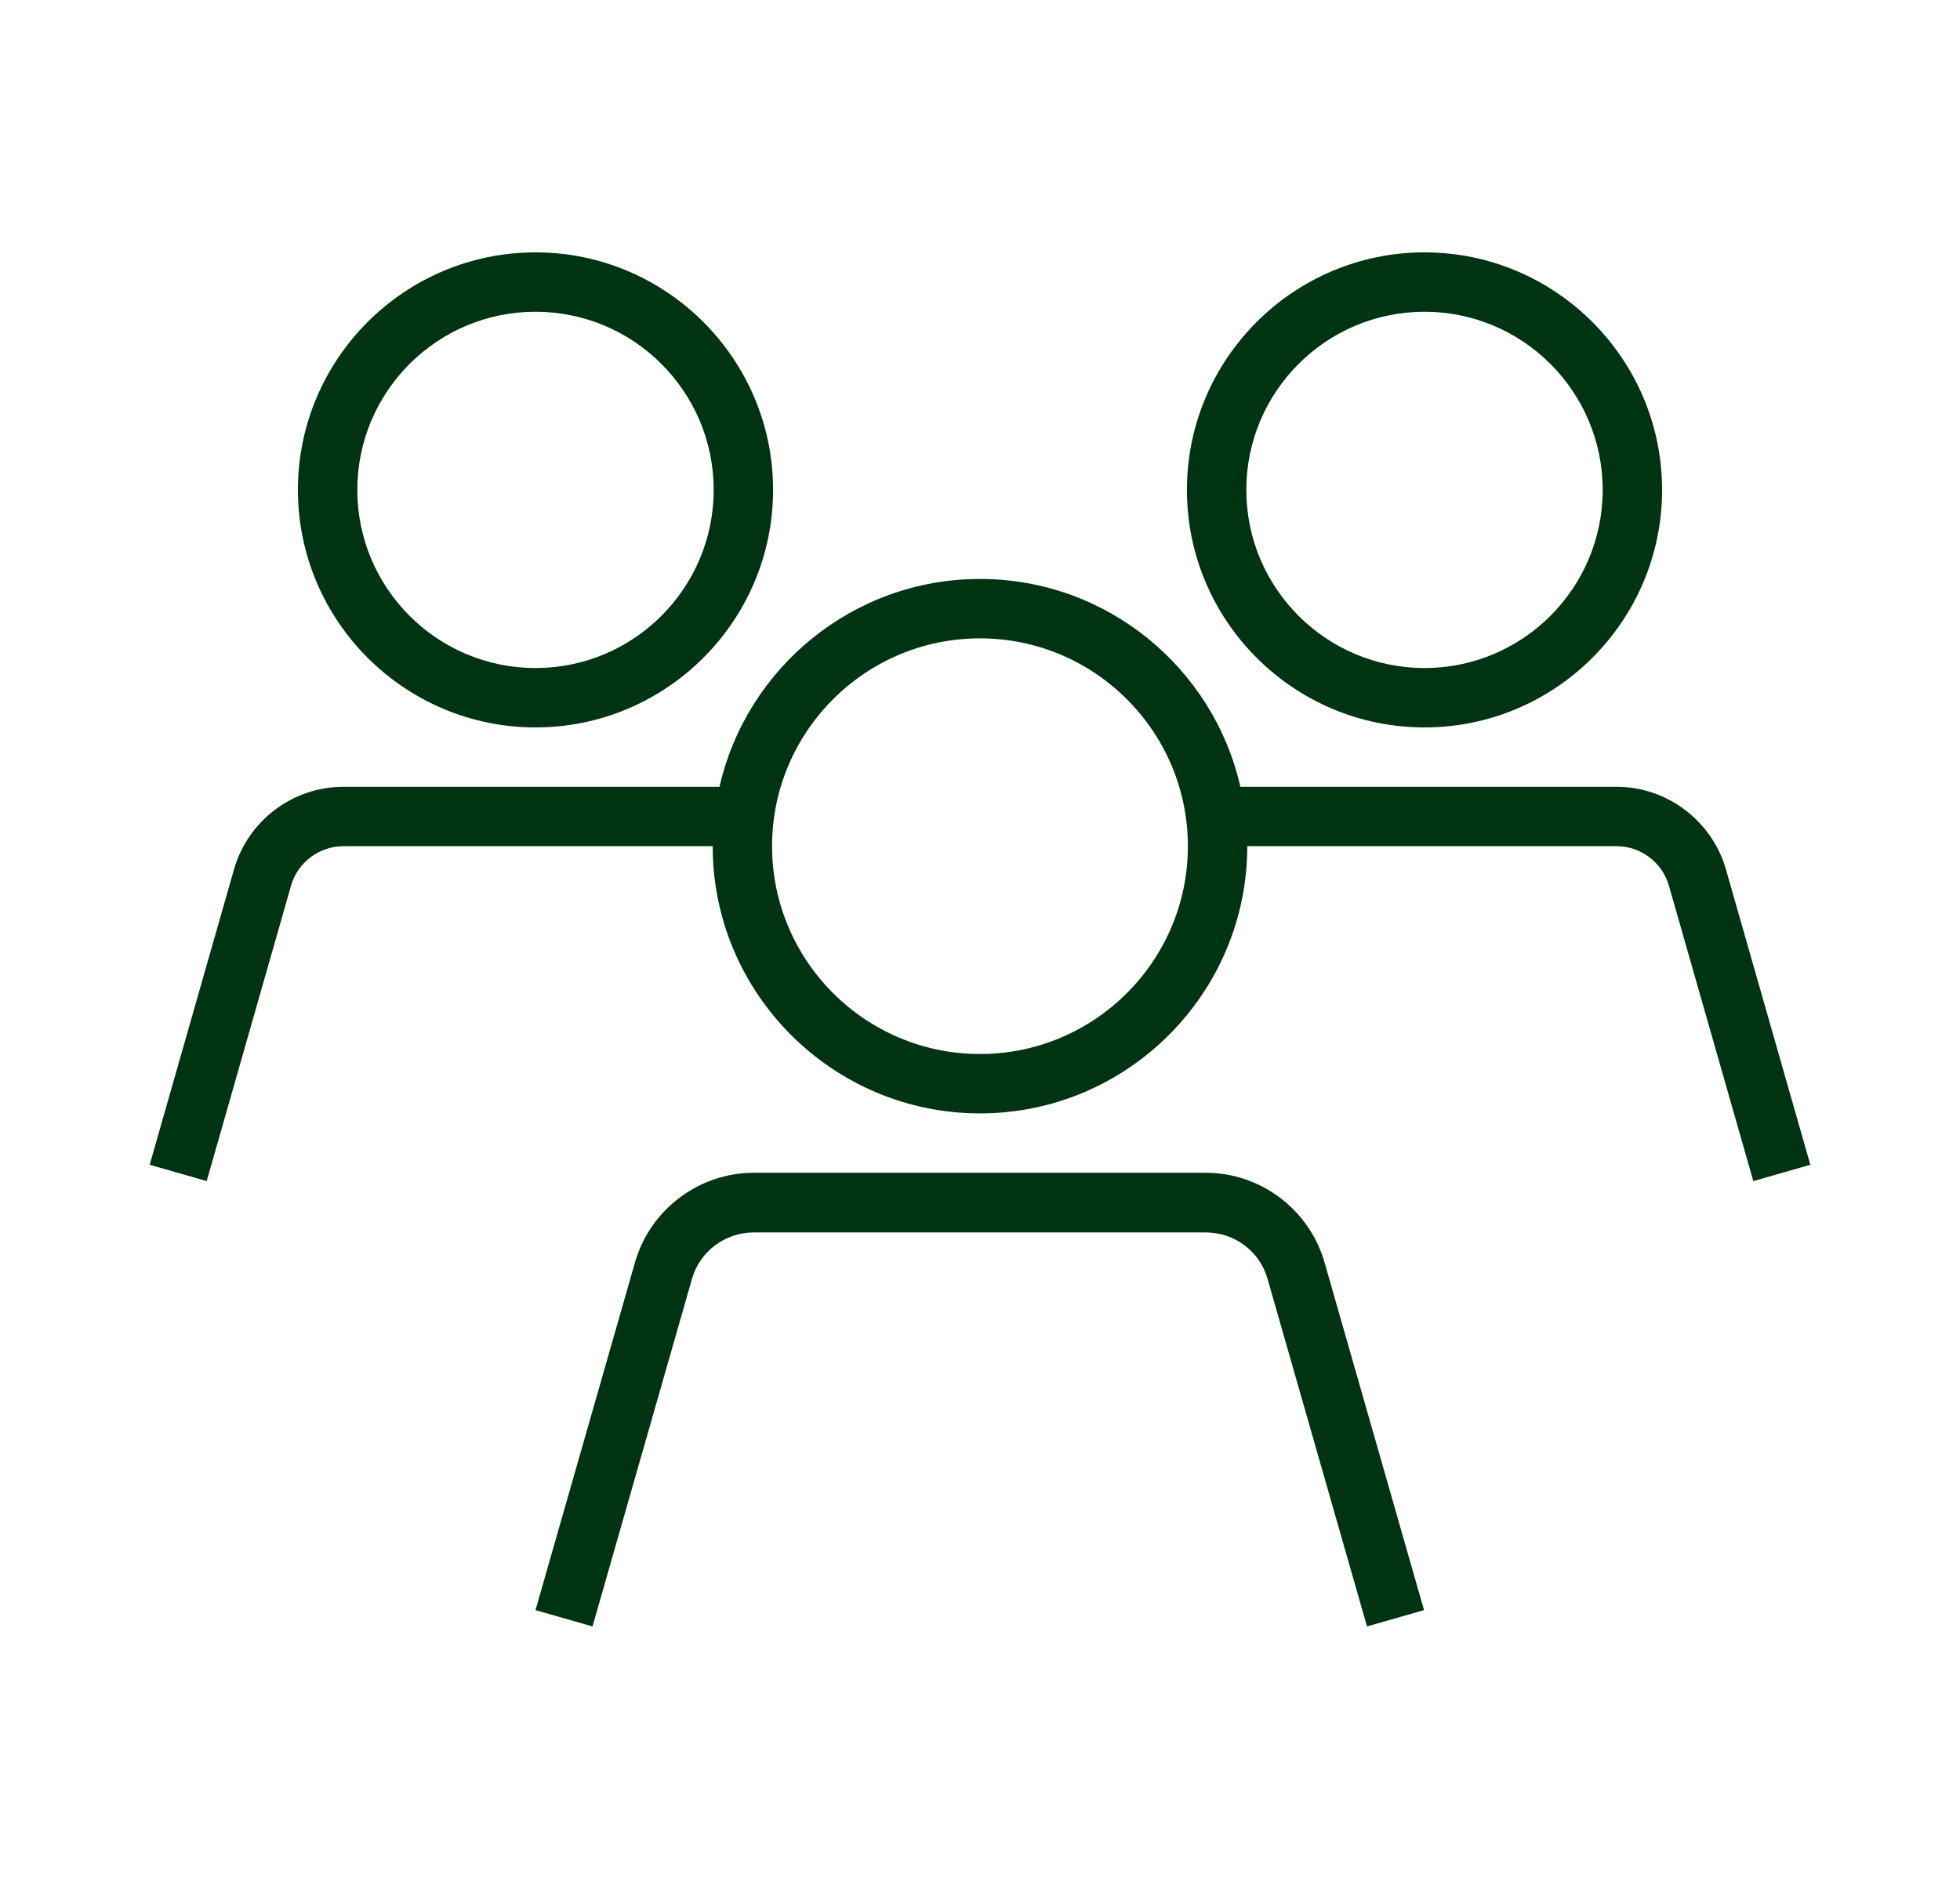 <svg width="33" height="32" viewBox="0 0 33 32" fill="none" xmlns="http://www.w3.org/2000/svg">
<g id="Brand Icons">
<path id="Vector" d="M20.311 19.75H12.691C11.766 19.75 10.946 20.37 10.691 21.26L9.016 27.115L9.976 27.39L11.651 21.535C11.781 21.075 12.211 20.755 12.686 20.755H20.306C20.786 20.755 21.211 21.075 21.341 21.535L23.016 27.39L23.976 27.115L22.301 21.26C22.046 20.37 21.226 19.75 20.301 19.75H20.311Z" fill="#003311"/>
<path id="Vector_2" d="M9.016 12.25C11.221 12.25 13.016 10.455 13.016 8.25C13.016 6.045 11.221 4.25 9.016 4.25C6.811 4.25 5.016 6.045 5.016 8.25C5.016 10.455 6.811 12.25 9.016 12.25ZM9.016 5.25C10.671 5.25 12.016 6.595 12.016 8.25C12.016 9.905 10.671 11.25 9.016 11.25C7.361 11.25 6.016 9.905 6.016 8.25C6.016 6.595 7.361 5.25 9.016 5.25Z" fill="#003311"/>
<path id="Vector_3" d="M29.059 14.64C28.825 13.825 28.07 13.25 27.22 13.25H20.884C20.43 11.25 18.64 9.75 16.5 9.75C14.36 9.75 12.569 11.25 12.114 13.25H5.78C4.93 13.25 4.175 13.82 3.94 14.64L2.52 19.615L3.48 19.89L4.9 14.915C5.01 14.525 5.375 14.25 5.78 14.25H11.999C11.999 16.73 14.02 18.75 16.5 18.75C18.98 18.75 21 16.73 21 14.25H27.22C27.625 14.25 27.989 14.525 28.099 14.915L29.52 19.89L30.48 19.615L29.059 14.64ZM16.5 17.75C14.569 17.75 12.999 16.18 12.999 14.25C12.999 12.32 14.569 10.75 16.5 10.75C18.43 10.75 20 12.32 20 14.25C20 16.18 18.43 17.75 16.5 17.75Z" fill="#003311"/>
<path id="Vector_4" d="M23.984 12.25C26.189 12.25 27.984 10.455 27.984 8.25C27.984 6.045 26.189 4.25 23.984 4.25C21.779 4.25 19.984 6.045 19.984 8.25C19.984 10.455 21.779 12.25 23.984 12.25ZM23.984 5.25C25.639 5.25 26.984 6.595 26.984 8.25C26.984 9.905 25.639 11.25 23.984 11.25C22.329 11.25 20.984 9.905 20.984 8.25C20.984 6.595 22.329 5.25 23.984 5.25Z" fill="#003311"/>
</g>
</svg>

